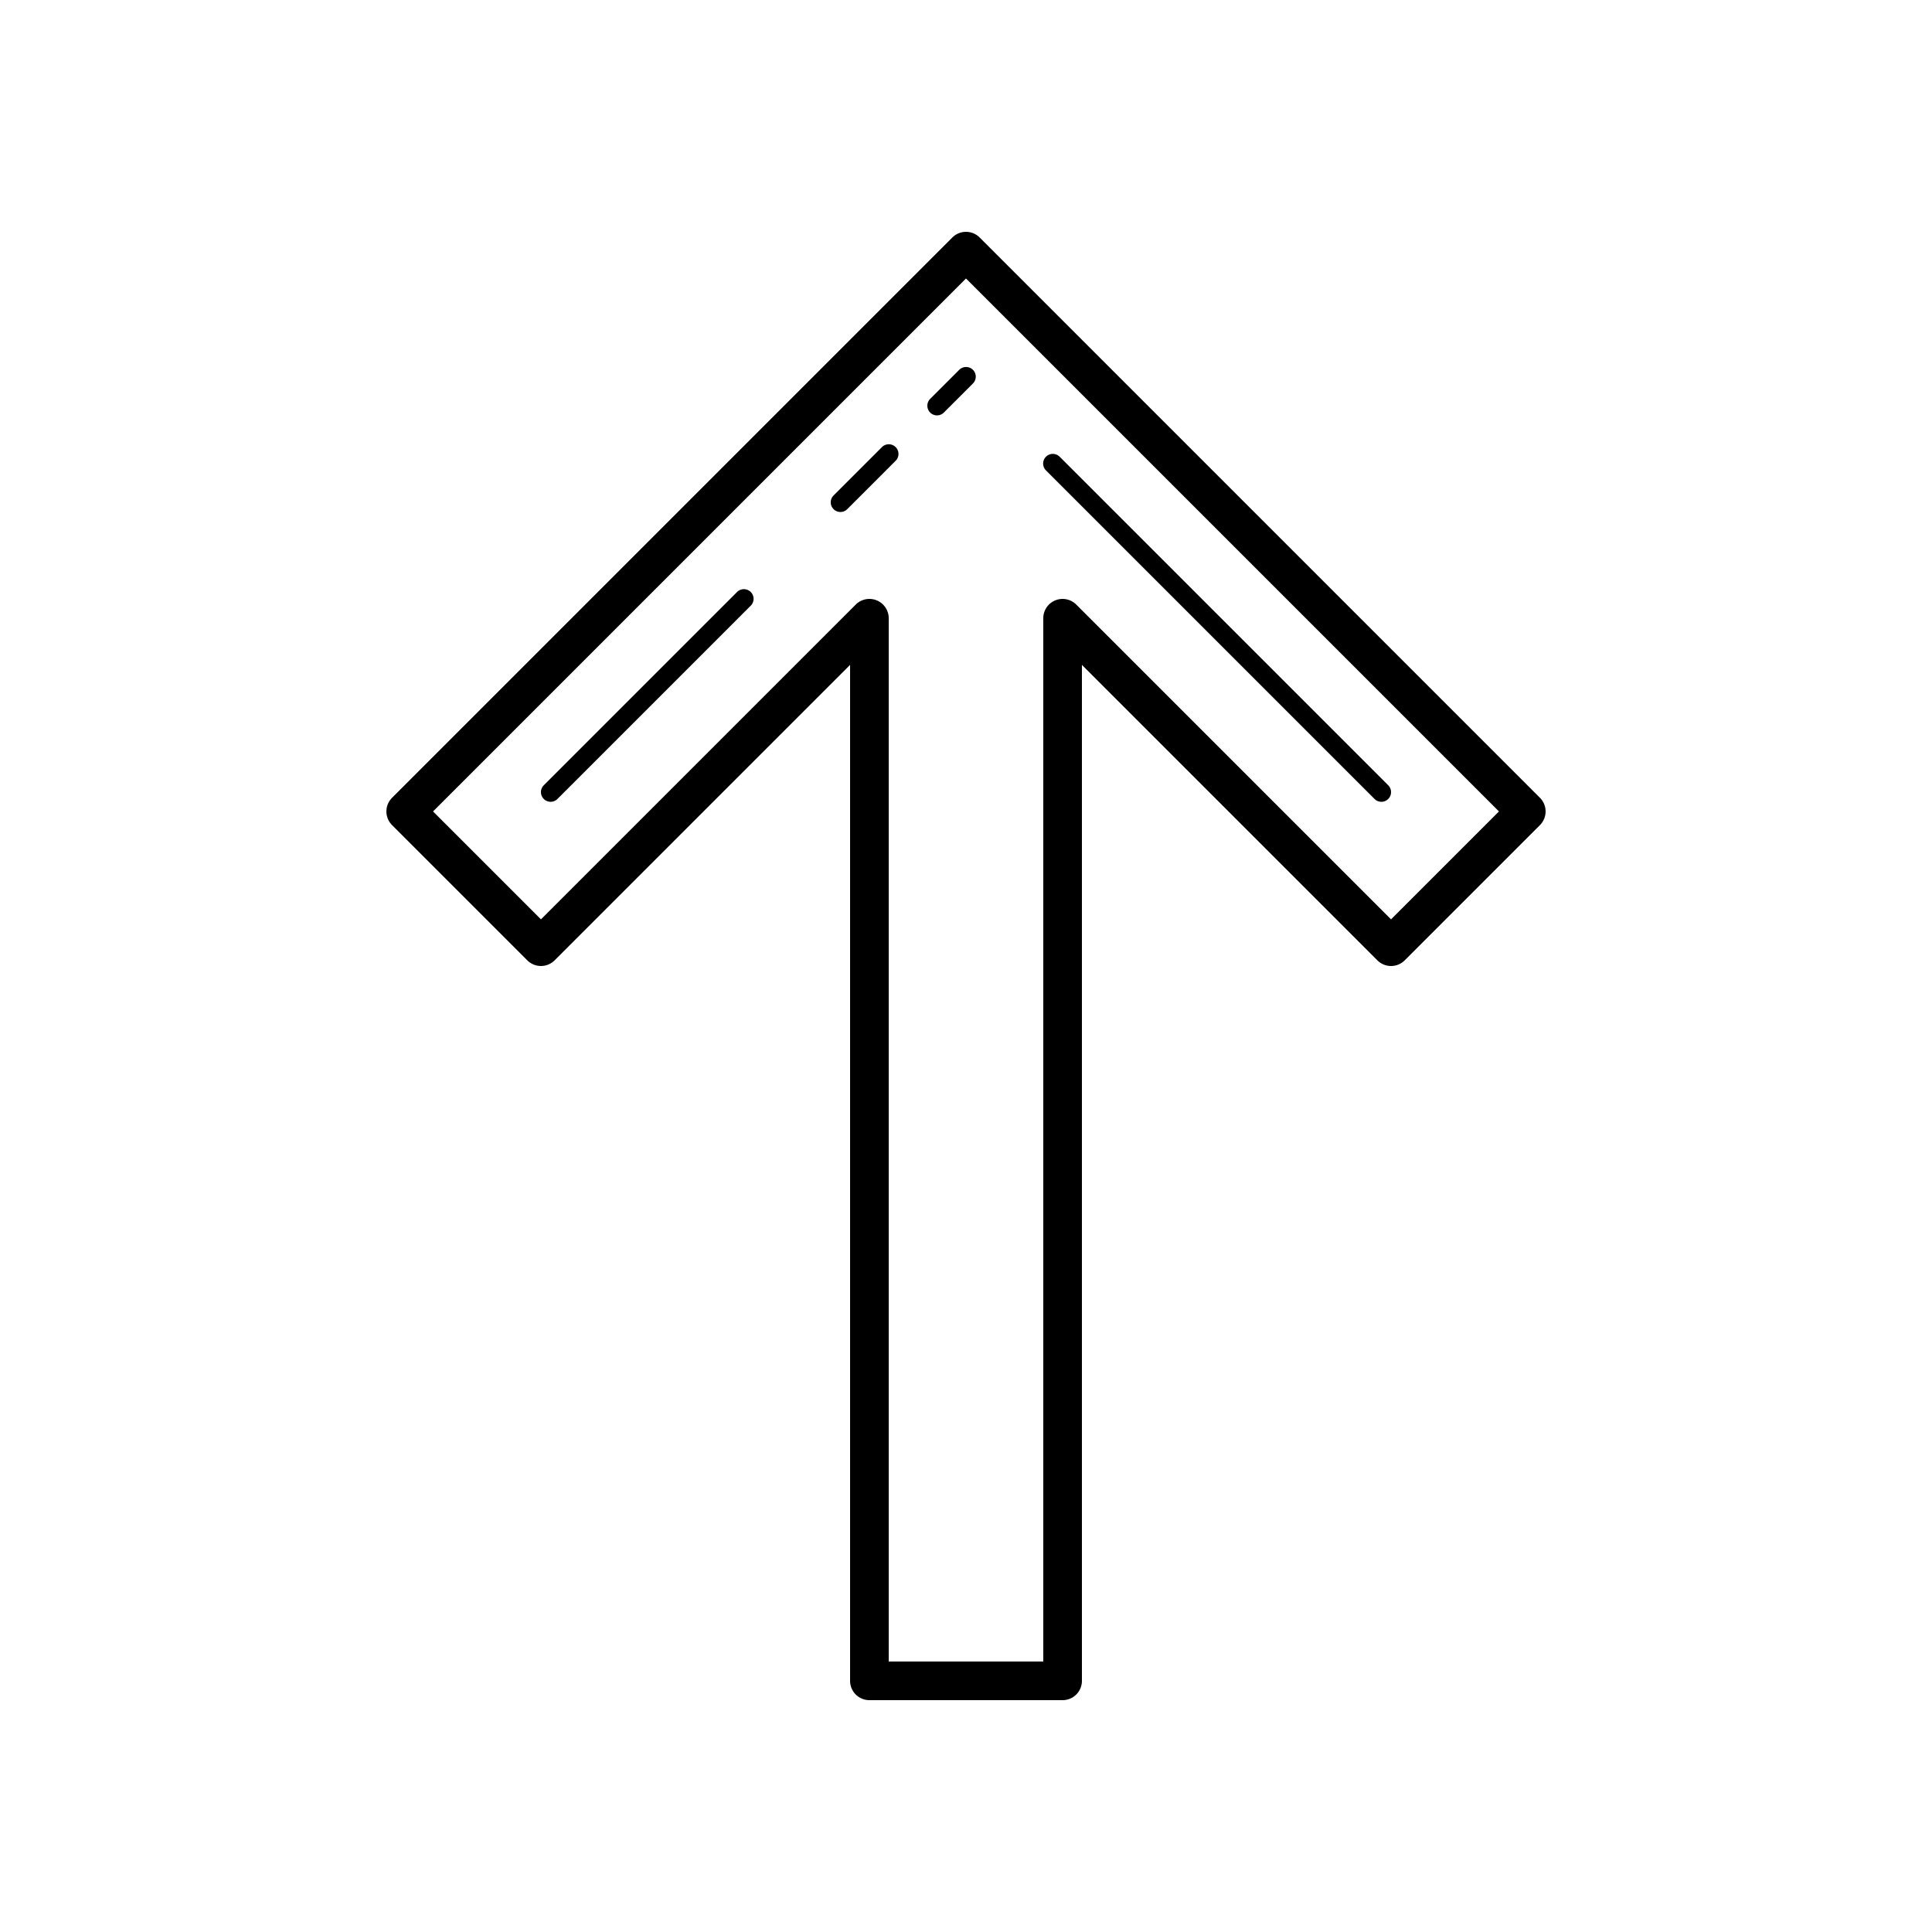 <svg fill="#000000" xmlns="http://www.w3.org/2000/svg"  viewBox="0 0 100 100" width="240px" height="240px"><path d="M 49.984 12 A 1 1 0 0 0 49.293 12.293 L 42.293 19.293 L 20.293 41.293 A 1 1 0 0 0 20.293 42.707 L 27.293 49.707 A 1 1 0 0 0 28.707 49.707 L 44 34.414 L 44 87 A 1 1 0 0 0 45 88 L 55 88 A 1 1 0 0 0 56 87 L 56 34.414 L 71.293 49.707 A 1 1 0 0 0 72.707 49.707 L 79.707 42.707 A 1 1 0 0 0 79.707 41.293 L 57.707 19.293 L 50.707 12.293 A 1 1 0 0 0 49.984 12 z M 50 14.414 L 56.293 20.707 L 77.586 42 L 72 47.586 L 55.707 31.293 A 1 1 0 0 0 54 32 L 54 86 L 46 86 L 46 32 A 1 1 0 0 0 44.293 31.293 L 28 47.586 L 22.414 42 L 43.707 20.707 L 50 14.414 z M 49.99 18.996 A 0.5 0.5 0 0 0 49.646 19.146 L 48.146 20.646 A 0.5 0.5 0 1 0 48.854 21.354 L 50.354 19.854 A 0.5 0.5 0 0 0 49.99 18.996 z M 45.99 22.996 A 0.5 0.5 0 0 0 45.646 23.146 L 43.146 25.646 A 0.5 0.5 0 1 0 43.854 26.354 L 46.354 23.854 A 0.5 0.5 0 0 0 45.99 22.996 z M 54.494 23.494 A 0.5 0.5 0 0 0 54.146 24.354 L 71.146 41.354 A 0.5 0.5 0 1 0 71.854 40.646 L 54.854 23.646 A 0.5 0.5 0 0 0 54.494 23.494 z M 38.49 30.496 A 0.5 0.5 0 0 0 38.146 30.646 L 28.146 40.646 A 0.5 0.5 0 1 0 28.854 41.354 L 38.854 31.354 A 0.5 0.5 0 0 0 38.49 30.496 z"/></svg>